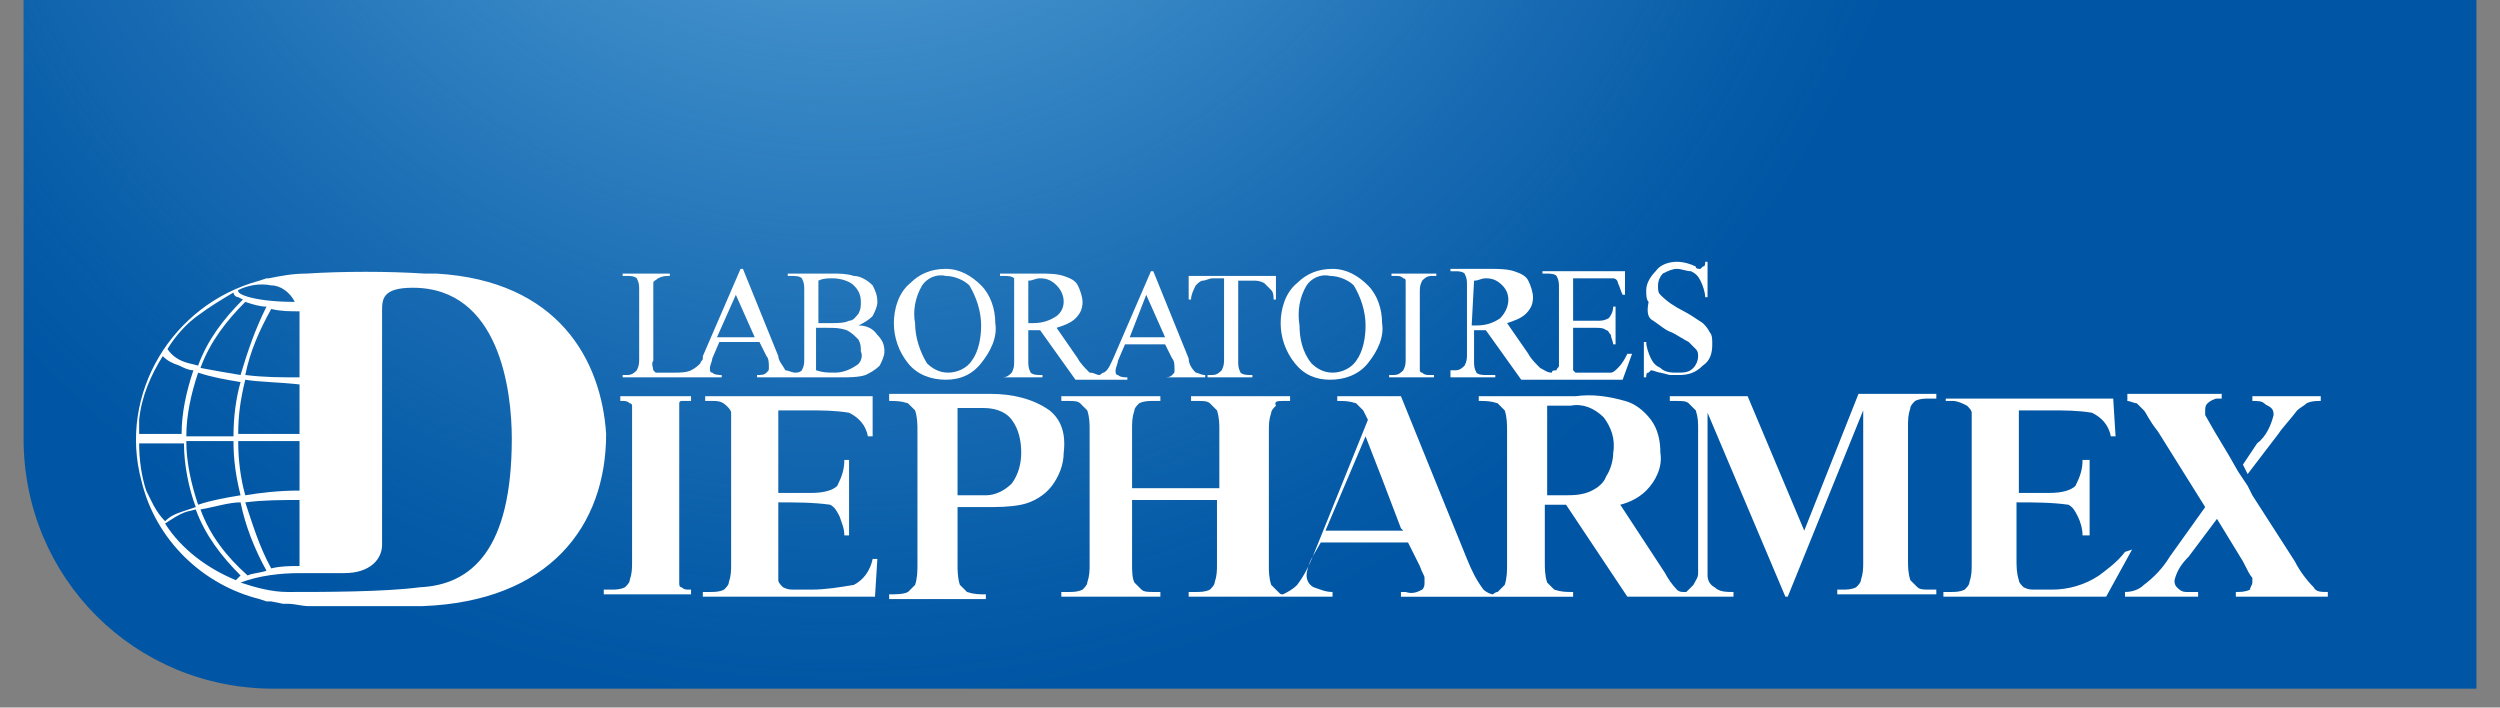 <?xml version="1.0" encoding="utf-8"?>
<!-- Generator: Adobe Illustrator 23.0.2, SVG Export Plug-In . SVG Version: 6.00 Build 0)  -->
<svg version="1.1" id="logo" xmlns="http://www.w3.org/2000/svg" xmlns:xlink="http://www.w3.org/1999/xlink" x="0px" y="0px"
	 viewBox="0 0 106 30" style="enable-background:new 0 0 106 30;" xml:space="preserve">
<rect x="0" y="0" width="106" height="30" fill="#808080" stroke="none"/>
<style type="text/css">
	.st0{clip-path:url(#SVGID_2_);}
	.st1{fill:#0056A4;}
	.st2{fill:url(#SVGID_3_);}
	.st3{fill:#FFFFFF;}
</style>
<title>logo_Diepharmex</title>
<g>
	<defs>
		<path id="SVGID_1_" d="M1,0h104l0,0v29.2l0,0H11.6C5.7,29.2,1,24.5,1,18.6V0L1,0z"/>
	</defs>
	<clipPath id="SVGID_2_">
		<use xlink:href="#SVGID_1_"  style="overflow:visible;"/>
	</clipPath>
	<g class="st0">
		<path class="st1" d="M1,0h104l0,0v29.2l0,0H11.6C5.7,29.2,1,24.5,1,18.6V0L1,0z"/>
		
			<radialGradient id="SVGID_3_" cx="35.68" cy="49.83" r="47.68" gradientTransform="matrix(1 0 0 -1 0 32)" gradientUnits="userSpaceOnUse">
			<stop  offset="0" style="stop-color:#71BAE8"/>
			<stop  offset="0.15" style="stop-color:#71BAE8;stop-opacity:0.82"/>
			<stop  offset="0.46" style="stop-color:#71BAE8;stop-opacity:0.47"/>
			<stop  offset="0.71" style="stop-color:#71BAE8;stop-opacity:0.22"/>
			<stop  offset="0.9" style="stop-color:#71BAE8;stop-opacity:6.000000e-02"/>
			<stop  offset="1" style="stop-color:#71BAE8;stop-opacity:0"/>
		</radialGradient>
		<circle class="st2" cx="35.7" cy="-17.8" r="47.7"/>
		<path class="st3" d="M36.4,13.8c0.2-0.1,0.4-0.2,0.6-0.4c0.1-0.2,0.2-0.4,0.2-0.6c0-0.3-0.1-0.5-0.2-0.7c-0.2-0.2-0.5-0.4-0.8-0.4
			c-0.3-0.1-0.6-0.1-0.9-0.1h-1.9v0.1h0.2c0.1,0,0.3,0,0.4,0.1c0.1,0.2,0.1,0.3,0.1,0.5v2.9c0,0.2,0,0.3-0.1,0.5
			c-0.1,0.1-0.2,0.1-0.3,0.1c-0.1,0-0.3-0.1-0.4-0.1c-0.1-0.2-0.3-0.4-0.3-0.6l-1.5-3.7h-0.1l-1.6,3.7v0.1c0,0.1-0.1,0.1-0.1,0.2
			c-0.1,0.1-0.2,0.2-0.4,0.3c-0.2,0.1-0.5,0.1-0.7,0.1h-0.3c-0.2,0-0.3,0-0.5,0c0,0-0.1-0.1-0.1-0.1c0-0.1-0.1-0.3,0-0.4v-2.8
			c0-0.2,0-0.3,0-0.5c0-0.1,0.1-0.1,0.2-0.2c0.2-0.1,0.3-0.1,0.5-0.1v-0.1h-2v0.1h0.2c0.1,0,0.3,0,0.4,0.1c0.1,0.2,0.1,0.3,0.1,0.5
			v2.9c0,0.2,0,0.3-0.1,0.5c-0.1,0.1-0.2,0.2-0.4,0.2h-0.2V16h4.2v-0.1c-0.1,0-0.3,0-0.4-0.1c-0.1,0-0.1-0.1-0.1-0.2
			c0-0.1,0.1-0.3,0.1-0.4l0.3-0.7h1.7l0.3,0.6c0.1,0.1,0.1,0.3,0.1,0.5c0,0.1,0,0.1-0.1,0.2c-0.1,0.1-0.2,0.1-0.4,0.1V16h3.5
			c0.4,0,0.8,0,1.1-0.1c0.2-0.1,0.4-0.2,0.6-0.4c0.1-0.2,0.2-0.4,0.2-0.6c0-0.3-0.1-0.5-0.3-0.7C37,13.9,36.7,13.8,36.4,13.8z
			 M30.4,14.3l0.8-1.8l0.8,1.8H30.4z M34.7,11.9c0.2-0.1,0.4-0.1,0.6-0.1c0.3,0,0.7,0.1,0.9,0.3c0.2,0.2,0.3,0.4,0.3,0.7
			c0,0.2,0,0.3-0.1,0.5c-0.1,0.1-0.2,0.3-0.4,0.3c-0.2,0.1-0.5,0.1-0.7,0.1H35h-0.3L34.7,11.9z M36.3,15.5c-0.3,0.2-0.6,0.3-0.9,0.3
			c-0.3,0-0.5,0-0.8-0.1v-1.8h0.2h0.3c0.3,0,0.5,0,0.8,0.1c0.2,0.1,0.3,0.2,0.5,0.4c0.1,0.2,0.1,0.3,0.1,0.5
			C36.6,15.1,36.5,15.4,36.3,15.5L36.3,15.5z"/>
		<path class="st3" d="M40.1,16.1c0.6,0,1.1-0.2,1.5-0.7c0.4-0.5,0.7-1.1,0.6-1.7c0-0.6-0.2-1.2-0.6-1.6c-0.4-0.4-0.9-0.7-1.5-0.7
			c-0.6,0-1.1,0.2-1.5,0.6c-0.5,0.4-0.7,1.1-0.7,1.7c0,0.6,0.2,1.2,0.6,1.7C38.9,15.9,39.5,16.1,40.1,16.1z M39.1,12.1
			c0.2-0.3,0.6-0.5,1-0.4c0.4,0,0.8,0.2,1,0.4c0.3,0.5,0.5,1.1,0.5,1.7c0,0.5-0.1,1.1-0.4,1.5c-0.2,0.3-0.6,0.5-1,0.5
			c-0.4,0-0.7-0.2-0.9-0.4c-0.3-0.5-0.5-1.1-0.5-1.7C38.7,13.2,38.8,12.6,39.1,12.1L39.1,12.1z"/>
		<path class="st3" d="M44.3,15.9h-0.2c-0.1,0-0.3,0-0.4-0.1c-0.1-0.2-0.1-0.3-0.1-0.5v-1.3h0.5l1.5,2.1h2.2v-0.1
			c-0.1,0-0.3,0-0.4-0.1c-0.1,0-0.1-0.1-0.1-0.2c0-0.1,0.1-0.3,0.1-0.4l0.3-0.7h1.7l0.3,0.6c0.1,0.1,0.1,0.3,0.1,0.5
			c0,0.1,0,0.1-0.1,0.2c-0.1,0.1-0.2,0.1-0.4,0.1V16h1.8v-0.1c-0.2,0-0.3-0.1-0.4-0.1c-0.2-0.2-0.3-0.4-0.3-0.6l-1.5-3.7h-0.1
			l-1.6,3.7c-0.1,0.2-0.2,0.5-0.4,0.6c-0.1,0-0.1,0.1-0.2,0.1c-0.1,0-0.2-0.1-0.4-0.1c-0.2-0.2-0.4-0.4-0.5-0.6l-0.9-1.3
			c0.3-0.1,0.6-0.2,0.8-0.4c0.2-0.2,0.3-0.4,0.3-0.7c0-0.2-0.1-0.5-0.2-0.7c-0.1-0.2-0.3-0.3-0.6-0.4c-0.3-0.1-0.7-0.1-1-0.1h-1.7
			v0.1h0.2c0.1,0,0.3,0,0.4,0.1C43,12,43,12.2,43,12.4v2.9c0,0.2,0,0.3-0.1,0.5c-0.1,0.1-0.2,0.2-0.4,0.2h-0.2V16h1.9V15.9z
			 M48.6,12.5l0.8,1.8h-1.5L48.6,12.5z M43.6,11.9c0.2,0,0.3-0.1,0.5-0.1c0.3,0,0.5,0.1,0.7,0.3c0.4,0.4,0.4,1,0,1.3c0,0,0,0,0,0
			c-0.3,0.2-0.6,0.3-1,0.3h-0.2L43.6,11.9z"/>
		<path class="st3" d="M50.7,12.1c0.1-0.1,0.2-0.2,0.3-0.2c0.1,0,0.3-0.1,0.4-0.1h0.5v3.4c0,0.2,0,0.3-0.1,0.5
			c-0.1,0.1-0.2,0.2-0.4,0.2h-0.2V16h1.9v-0.1H53c-0.1,0-0.3,0-0.4-0.1c-0.1-0.2-0.1-0.3-0.1-0.5v-3.4h0.6c0.2,0,0.3,0,0.5,0.1
			c0.1,0.1,0.2,0.2,0.3,0.3c0.1,0.1,0.1,0.3,0.1,0.4h0.1v-1h-3.7v1h0.1C50.5,12.5,50.6,12.3,50.7,12.1z"/>
		<path class="st3" d="M56.4,16.1c0.6,0,1.2-0.2,1.6-0.7c0.4-0.5,0.7-1.1,0.6-1.7c0-0.6-0.2-1.2-0.6-1.6c-0.4-0.4-0.9-0.7-1.5-0.7
			c-0.6,0-1.1,0.2-1.5,0.6c-0.5,0.4-0.7,1.1-0.7,1.7c0,0.6,0.2,1.2,0.6,1.7C55.3,15.9,55.8,16.1,56.4,16.1z M55.4,12.1
			c0.2-0.3,0.6-0.5,1-0.4c0.4,0,0.8,0.2,1,0.4c0.3,0.5,0.5,1.1,0.5,1.7c0,0.5-0.1,1.1-0.4,1.5c-0.2,0.3-0.6,0.5-1,0.5
			c-0.4,0-0.7-0.2-0.9-0.4c-0.4-0.5-0.5-1.1-0.5-1.6C55,13.2,55.1,12.6,55.4,12.1L55.4,12.1z"/>
		<path class="st3" d="M60.8,15.9h-0.2c-0.1,0-0.2,0-0.3-0.1c-0.1,0-0.1-0.1-0.1-0.1c0-0.1,0-0.3,0-0.4v-2.9c0-0.2,0-0.3,0.1-0.5
			c0.1-0.1,0.2-0.2,0.4-0.2h0.2v-0.1H59v0.1h0.2c0.1,0,0.2,0,0.3,0.1c0.1,0,0.1,0.1,0.1,0.1c0,0.1,0,0.3,0,0.4v2.9
			c0,0.2,0,0.3-0.1,0.5c-0.1,0.1-0.2,0.2-0.4,0.2h-0.2V16h1.9L60.8,15.9z"/>
		<path class="st3" d="M63.1,15.9H63c-0.1,0-0.3,0-0.4-0.1c-0.1-0.2-0.1-0.3-0.1-0.5v-1.3H63l1.5,2.1h4.3l0.4-1.1H69
			c-0.1,0.2-0.2,0.4-0.4,0.6c-0.1,0.1-0.2,0.2-0.3,0.2c-0.2,0-0.4,0-0.6,0H67c-0.1,0-0.2,0-0.2,0c0,0-0.1-0.1-0.1-0.1
			c0-0.1,0-0.2,0-0.4v-1.4h1c0.1,0,0.3,0,0.4,0.1c0.1,0,0.1,0.1,0.2,0.2c0,0.1,0.1,0.3,0.1,0.4h0.1v-1.6h-0.1c0,0.2-0.1,0.4-0.2,0.5
			c-0.2,0.1-0.3,0.1-0.5,0.1h-1v-1.8h1.2c0.2,0,0.3,0,0.5,0c0.1,0,0.2,0.1,0.2,0.2c0.1,0.2,0.1,0.3,0.2,0.5h0.1v-1h-3.5v0.1h0.2
			c0.1,0,0.3,0,0.4,0.1c0.1,0.2,0.1,0.3,0.1,0.5v2.9c0,0.1,0,0.3,0,0.4c0,0.1-0.1,0.1-0.1,0.2c-0.1,0-0.2,0-0.2,0.1
			c-0.2,0-0.3-0.1-0.5-0.2c-0.2-0.2-0.4-0.4-0.5-0.6l-0.9-1.3c0.3-0.1,0.6-0.2,0.8-0.4c0.2-0.2,0.3-0.4,0.3-0.7
			c0-0.2-0.1-0.5-0.2-0.7c-0.1-0.2-0.3-0.3-0.6-0.4c-0.3-0.1-0.7-0.1-1-0.1h-1.7v0.1h0.2c0.1,0,0.3,0,0.4,0.1
			c0.1,0.2,0.1,0.3,0.1,0.5v2.9c0,0.2,0,0.3-0.1,0.5c-0.1,0.1-0.2,0.2-0.4,0.2h-0.2V16h1.9V15.9z M62.5,11.9c0.2,0,0.3-0.1,0.5-0.1
			c0.3,0,0.5,0.1,0.7,0.3c0.4,0.4,0.3,1-0.1,1.4c-0.3,0.2-0.6,0.3-1,0.3h-0.2L62.5,11.9z"/>
		<path class="st3" d="M70.1,13.6c0.3,0.2,0.5,0.4,0.8,0.5c0.2,0.1,0.5,0.3,0.7,0.4c0.1,0.1,0.2,0.2,0.3,0.3
			c0.1,0.1,0.1,0.2,0.1,0.3c0,0.2-0.1,0.4-0.2,0.5c-0.2,0.2-0.4,0.2-0.7,0.2c-0.2,0-0.5,0-0.7-0.2c-0.2-0.1-0.3-0.2-0.4-0.4
			c-0.1-0.2-0.2-0.5-0.2-0.7h-0.1v1.5h0.1c0-0.1,0-0.2,0.1-0.2c0,0,0.1-0.1,0.1-0.1c0.1,0,0.3,0.1,0.4,0.1l0.4,0.1
			c0.1,0,0.2,0,0.4,0c0.4,0,0.7-0.1,1-0.4c0.3-0.2,0.4-0.5,0.4-0.9c0-0.2,0-0.4-0.1-0.5c-0.1-0.2-0.2-0.3-0.3-0.4
			c-0.3-0.2-0.6-0.4-0.8-0.5c-0.4-0.2-0.7-0.4-1-0.7c-0.1-0.1-0.1-0.2-0.1-0.4c0-0.2,0.1-0.4,0.2-0.5c0.2-0.1,0.4-0.2,0.6-0.2
			c0.2,0,0.4,0.1,0.6,0.1c0.2,0.1,0.3,0.2,0.4,0.4c0.1,0.2,0.2,0.5,0.2,0.7h0.1v-1.5h-0.1c0,0.1,0,0.2-0.1,0.2c0,0-0.1,0.1-0.1,0.1
			c-0.1,0-0.2,0-0.2-0.1c-0.2-0.1-0.5-0.2-0.8-0.2c-0.3,0-0.7,0.1-0.9,0.4c-0.2,0.2-0.4,0.5-0.4,0.8c0,0.2,0,0.4,0.1,0.5
			C69.8,13.3,69.9,13.5,70.1,13.6z"/>
		<path class="st3" d="M44.5,17.4c-0.7-0.5-1.6-0.7-2.5-0.7h-4.3V17c0.3,0,0.5,0,0.8,0.1c0.1,0.1,0.2,0.2,0.3,0.3
			c0.1,0.3,0.1,0.6,0.1,0.9v5.6c0,0.3,0,0.6-0.1,0.9c-0.1,0.1-0.2,0.2-0.3,0.3c-0.2,0.1-0.5,0.1-0.8,0.1v0.2h4.1v-0.2
			c-0.3,0-0.5,0-0.8-0.1c-0.1-0.1-0.2-0.2-0.3-0.3c-0.1-0.3-0.1-0.6-0.1-0.9v-2.4h1.2c0.5,0,1,0,1.5-0.1c0.5-0.1,1-0.4,1.3-0.8
			c0.3-0.4,0.5-0.9,0.5-1.4C45.2,18.4,45,17.8,44.5,17.4z M42.9,20.5c-0.3,0.3-0.7,0.5-1.1,0.5h-0.1h-1.1v-3.7h1.1
			c0.4,0,0.9,0.1,1.2,0.5c0.3,0.4,0.4,0.9,0.4,1.4C43.3,19.6,43.2,20.1,42.9,20.5z"/>
		<path class="st3" d="M76.5,22.5l-2.4-5.7h-3.3V17h0.3c0.2,0,0.4,0,0.5,0.1c0.1,0.1,0.2,0.2,0.3,0.3c0.1,0.3,0.1,0.5,0.1,0.8v5.5
			c0,0.2,0,0.4,0,0.6c0,0.2-0.1,0.3-0.2,0.5c-0.1,0.1-0.2,0.2-0.3,0.3c0,0-0.1,0-0.1,0c-0.1,0-0.2,0-0.3-0.1
			c-0.2-0.2-0.4-0.5-0.5-0.7l-1.9-2.9c0.4-0.1,0.8-0.3,1.1-0.6c0.4-0.4,0.7-1,0.6-1.6c0-0.5-0.1-1-0.4-1.4c-0.3-0.4-0.7-0.7-1.1-0.8
			c-0.7-0.2-1.4-0.3-2.1-0.2h-4.1V17c0.3,0,0.5,0,0.8,0.1c0.1,0.1,0.2,0.2,0.3,0.3c0.1,0.3,0.1,0.6,0.1,0.9v5.6c0,0.3,0,0.6-0.1,0.9
			c-0.1,0.1-0.2,0.2-0.3,0.3c-0.1,0-0.2,0.1-0.2,0.1c-0.1,0-0.3-0.1-0.4-0.2c-0.3-0.4-0.5-0.8-0.7-1.3l-1.3-3.2l0,0l-1.5-3.7h-2.7
			V17c0.3,0,0.5,0,0.8,0.1c0.1,0.1,0.2,0.2,0.3,0.3l0,0l0.2,0.4l-2.3,5.7c-0.2,0.5-0.4,0.9-0.7,1.3c-0.2,0.2-0.4,0.3-0.6,0.4
			c-0.1,0-0.1,0-0.2-0.1c-0.1-0.1-0.2-0.2-0.3-0.3c-0.1-0.3-0.1-0.6-0.1-0.8v-5.7c0-0.3,0-0.5,0.1-0.8c0-0.1,0.1-0.2,0.2-0.3
			C54,17,54.2,17,54.4,17h0.3v-0.2h-4.2V17h0.3c0.2,0,0.4,0,0.5,0.1c0.1,0.1,0.2,0.2,0.3,0.3c0.1,0.3,0.1,0.6,0.1,0.8v2.5H48v-2.5
			c0-0.3,0-0.5,0.1-0.8c0-0.1,0.1-0.2,0.2-0.3c0.2-0.1,0.4-0.1,0.6-0.1h0.3v-0.2h-4.2V17h0.3c0.2,0,0.4,0,0.5,0.1
			c0.1,0.1,0.2,0.2,0.3,0.3c0.1,0.3,0.1,0.6,0.1,0.8v5.7c0,0.3,0,0.5-0.1,0.8c0,0.1-0.1,0.2-0.2,0.3c-0.2,0.1-0.4,0.1-0.6,0.1h-0.3
			v0.2h4.2v-0.2h-0.3c-0.2,0-0.4,0-0.5-0.1c-0.1-0.1-0.2-0.2-0.3-0.3C48,24.5,48,24.2,48,23.9v-2.7h3.6v2.7c0,0.3,0,0.5-0.1,0.8
			c0,0.1-0.1,0.2-0.2,0.3c-0.2,0.1-0.4,0.1-0.6,0.1h-0.3v0.2h6.1v-0.2c-0.3,0-0.5-0.1-0.8-0.2c-0.2-0.1-0.3-0.3-0.3-0.5
			c0-0.2,0.1-0.5,0.2-0.7L56,23h3.7l0.5,1c0.1,0.3,0.2,0.4,0.2,0.5c0,0.1,0,0.2,0,0.2c0,0.1,0,0.2-0.1,0.3c-0.2,0.1-0.4,0.2-0.7,0.1
			h-0.2v0.2h7.3v-0.2c-0.3,0-0.5,0-0.8-0.1c-0.1-0.1-0.2-0.2-0.3-0.3c-0.1-0.3-0.1-0.6-0.1-0.9v-2.4h0.9l2.6,3.9h4.5v-0.2
			c-0.3,0-0.6,0-0.8-0.2c-0.2-0.1-0.3-0.3-0.3-0.5c0-0.3,0-0.5,0-0.8v-6.1l3.3,7.8h0.1l3.2-7.9v6.4c0,0.3,0,0.5-0.1,0.8
			c0,0.1-0.1,0.2-0.2,0.3c-0.2,0.1-0.4,0.1-0.6,0.1h-0.2v0.2h4.2v-0.2h-0.3c-0.2,0-0.4,0-0.5-0.1c-0.1-0.1-0.2-0.2-0.3-0.3
			c-0.1-0.3-0.1-0.6-0.1-0.8v-5.7c0-0.3,0-0.5,0.1-0.8c0-0.1,0.1-0.2,0.2-0.3c0.2-0.1,0.4-0.1,0.6-0.1h0.3v-0.2h-3.3L76.5,22.5z
			 M56.2,22.5l1.7-4l0.7,1.8l0.8,2.1l0.1,0.1L56.2,22.5z M68.1,20.2c-0.1,0.3-0.4,0.5-0.6,0.6C67.1,21,66.7,21,66.3,21h-0.7v-3.8h1
			c0.5-0.1,1,0.1,1.4,0.5c0.3,0.4,0.5,0.9,0.4,1.5C68.4,19.5,68.3,19.9,68.1,20.2L68.1,20.2z"/>
		<path class="st3" d="M18.5,11.6H18c-1.5-0.1-3.5-0.1-5,0l0,0c-0.6,0-1.1,0.1-1.6,0.2h-0.1l-0.3,0.1c-3.7,1-6,4.8-5,8.5
			c0.6,2.5,2.6,4.4,5,5l0.3,0.1h0.2l0.5,0.1h0.2c0.3,0,0.6,0.1,0.9,0.1h4.8c5.4-0.2,7.8-3.4,7.8-7.3C25.5,15.3,23.7,11.9,18.5,11.6z
			 M12.7,18.7v2.1c-0.9,0-1.7,0.1-2.3,0.2c-0.2-0.7-0.3-1.5-0.3-2.3L12.7,18.7z M10.1,18.4c0-0.8,0.1-1.5,0.3-2.3
			c0.6,0.1,1.4,0.1,2.3,0.2v2.1L10.1,18.4z M12.7,13.4V16c-0.8,0-1.5,0-2.3-0.1c0.2-1,0.6-1.9,1.1-2.8c0.4,0.1,0.8,0.1,1.2,0.1
			C12.7,13.2,12.7,13.3,12.7,13.4L12.7,13.4z M10.2,15.9c-0.6-0.1-1.2-0.2-1.7-0.3c0.4-1.1,1.1-2,1.9-2.8c0.3,0.1,0.6,0.2,0.9,0.2
			C10.8,14,10.5,14.9,10.2,15.9L10.2,15.9z M10.2,16.2c-0.2,0.7-0.3,1.5-0.3,2.3h-2c0-0.9,0.2-1.8,0.5-2.7C9,16,9.6,16.1,10.2,16.2
			L10.2,16.2z M9.9,18.7c0,0.8,0.1,1.5,0.3,2.3c-0.6,0.1-1.2,0.2-1.8,0.4c-0.3-0.9-0.5-1.8-0.5-2.7L9.9,18.7z M10.2,21.3
			c0.2,1,0.6,2,1.1,2.9c-0.3,0.1-0.6,0.1-0.8,0.2c-0.9-0.8-1.6-1.7-2-2.8C9.1,21.5,9.7,21.3,10.2,21.3L10.2,21.3z M10.4,21.3
			c0.8-0.1,1.5-0.1,2.3-0.1V24c-0.4,0-0.8,0-1.2,0.1C11,23.2,10.7,22.2,10.4,21.3L10.4,21.3z M10.1,12.3c0.4-0.2,0.9-0.3,1.4-0.2
			c0.4,0,0.8,0.3,1,0.7C10.9,12.8,10,12.5,10.1,12.3C10,12.3,10.1,12.3,10.1,12.3L10.1,12.3z M8.5,13.3c0.4-0.3,0.9-0.6,1.4-0.9
			c0,0.1,0.1,0.2,0.2,0.2l0.2,0.1c-0.8,0.8-1.5,1.7-1.9,2.8l-0.4-0.1c-0.4-0.1-0.7-0.3-0.9-0.6C7.4,14.3,7.9,13.7,8.5,13.3L8.5,13.3
			z M5.9,17.8L5.9,17.8c0.1-1,0.5-1.9,1-2.7c0.2,0.2,0.4,0.3,0.7,0.4l0,0c0.2,0.1,0.4,0.2,0.6,0.2c-0.3,0.9-0.5,1.8-0.5,2.7H5.9
			C5.9,18.3,5.9,18,5.9,17.8L5.9,17.8z M6.2,20.8c-0.2-0.6-0.3-1.3-0.3-2h0.8h1.1c0,0.9,0.2,1.9,0.5,2.7l-0.6,0.2l0,0
			c-0.3,0.1-0.5,0.2-0.7,0.4C6.6,21.7,6.4,21.2,6.2,20.8L6.2,20.8z M10,24.6c-1.2-0.5-2.3-1.3-3-2.4c0.3-0.2,0.6-0.4,0.9-0.5
			l0.4-0.1c0.4,1.1,1.1,2,1.9,2.8L10,24.6L10,24.6z M17.8,24.9c-1.5,0.2-4.1,0.2-5.6,0.2c-0.7,0-1.4-0.2-2-0.4
			c0.8-0.3,1.7-0.4,2.5-0.4l0,0h1.9l0,0c1.1,0,1.6-0.6,1.6-1.2l0,0v-9.9c0-0.5,0-1,1.3-1c3.7,0,4.2,4.4,4.2,6.4
			C21.7,23.3,20,24.8,17.8,24.9L17.8,24.9z"/>
		<path class="st3" d="M95.1,19.7l0.2,0.4l1.3-1.7c0.2-0.3,0.5-0.6,0.8-1c0.1-0.1,0.3-0.2,0.4-0.3C98,17,98.2,17,98.4,17v-0.2h-2.9
			V17c0.2,0,0.4,0,0.5,0.1c0.1,0.1,0.2,0.1,0.3,0.2c0.1,0.1,0.1,0.2,0.1,0.3c-0.1,0.4-0.3,0.9-0.7,1.2L95.1,19.7z"/>
		<path class="st3" d="M98.1,24.9c-0.3-0.3-0.6-0.7-0.8-1.1L95.5,21l0,0l-0.2-0.4l-0.2-0.3l0,0L94.9,20l0,0l-0.4-0.7l0,0l-0.6-1
			l-0.4-0.7c0-0.1,0-0.2,0-0.2c0-0.1,0-0.2,0.1-0.3c0.1-0.1,0.3-0.2,0.4-0.2h0.2v-0.2h-4V17c0.1,0,0.3,0.1,0.4,0.1
			c0.1,0.1,0.2,0.2,0.3,0.3c0.1,0.1,0.2,0.4,0.6,0.9l2,3.2L92,23.6c-0.3,0.5-0.7,0.9-1.1,1.2c-0.2,0.2-0.5,0.3-0.8,0.3v0.2h3.1v-0.2
			c-0.2,0-0.3,0-0.5,0c-0.2,0-0.3-0.1-0.4-0.2c-0.1-0.1-0.1-0.2-0.1-0.3c0.1-0.4,0.3-0.7,0.6-1l1.2-1.6l1.1,1.8
			c0.2,0.4,0.3,0.6,0.4,0.7c0,0.1,0,0.1,0,0.2c0,0.1-0.1,0.2-0.1,0.3c-0.2,0.1-0.4,0.1-0.6,0.1v0.2h3.9v-0.2
			C98.4,25.1,98.2,25.1,98.1,24.9z"/>
		<path class="st3" d="M36.2,24.8c-0.6,0.1-1.2,0.2-1.8,0.2h-0.7c-0.2,0-0.3,0-0.5-0.1c-0.1-0.1-0.2-0.2-0.2-0.3c0-0.3,0-0.6,0-0.9
			v-2.4c0.7,0,1.5,0,2.2,0.1c0.2,0.1,0.3,0.3,0.4,0.5c0.1,0.3,0.2,0.5,0.2,0.8H36v-3.2h-0.2c0,0.4-0.1,0.7-0.3,1.1
			c-0.2,0.2-0.6,0.3-1.1,0.3H33v-3.5h1.2c0.6,0,1.2,0,1.8,0.1c0.4,0.2,0.7,0.5,0.8,1h0.2L37,16.8h-7.1V17h0.3c0.2,0,0.4,0,0.6,0.2
			c0.1,0.1,0.2,0.2,0.2,0.3c0,0.2,0,0.5,0,0.7v5.7c0,0.3,0,0.5-0.1,0.8c0,0.1-0.1,0.2-0.2,0.3c-0.2,0.1-0.4,0.1-0.6,0.1h-0.3v0.2
			h7.3l0.1-1.6H37C36.9,24.2,36.6,24.6,36.2,24.8z"/>
		<path class="st3" d="M89.9,22.7L89.9,22.7L89.9,22.7L89.9,22.7z"/>
		<path class="st3" d="M90.1,23.4c-0.3,0.4-0.7,0.7-1.1,1c-0.6,0.4-1.3,0.6-2,0.6h-0.7c-0.2,0-0.3,0-0.5-0.1
			c-0.1-0.1-0.2-0.2-0.2-0.3c-0.1-0.3-0.1-0.6-0.1-0.9v-2.4c0.7,0,1.5,0,2.2,0.1c0.2,0.1,0.3,0.3,0.4,0.5c0.1,0.2,0.2,0.5,0.2,0.8
			h0.3v-3.2h-0.3c0,0.4-0.1,0.7-0.3,1.1c-0.2,0.2-0.6,0.3-1.1,0.3h-1.3v-3.5h1.3c0.6,0,1.2,0,1.8,0.1c0.4,0.2,0.7,0.5,0.8,1h0.2
			l-0.1-1.6h-7.1V17h0.3c0.2,0,0.4,0.1,0.6,0.2c0.1,0.1,0.2,0.2,0.2,0.3c0,0.2,0,0.5,0,0.7v5.7c0,0.3,0,0.5-0.1,0.8
			c0,0.1-0.1,0.2-0.2,0.3c-0.2,0.1-0.4,0.1-0.6,0.1h-0.3v0.2h6.9l1.1-2L90.1,23.4z"/>
		<path class="st3" d="M28.8,16.8h-2.5V17h0.1c0.1,0,0.2,0,0.3,0.1c0.1,0,0.1,0.1,0.1,0.1c0,0.1,0,0.3,0,0.4v2l0,0v4.2
			c0,0.3,0,0.5-0.1,0.8c0,0.1-0.1,0.2-0.2,0.3c-0.2,0.1-0.4,0.1-0.6,0.1h-0.3v0.2h3.7v-0.2h-0.1c-0.1,0-0.2,0-0.3-0.1
			c-0.1,0-0.1-0.1-0.1-0.2c0-0.1,0-0.3,0-0.4v-6.8c0-0.1,0-0.3,0-0.4c0-0.1,0.1-0.1,0.1-0.1C29,17,29.1,17,29.2,17h0.1v-0.2H28.8z"
			/>
	</g>
</g>
</svg>
